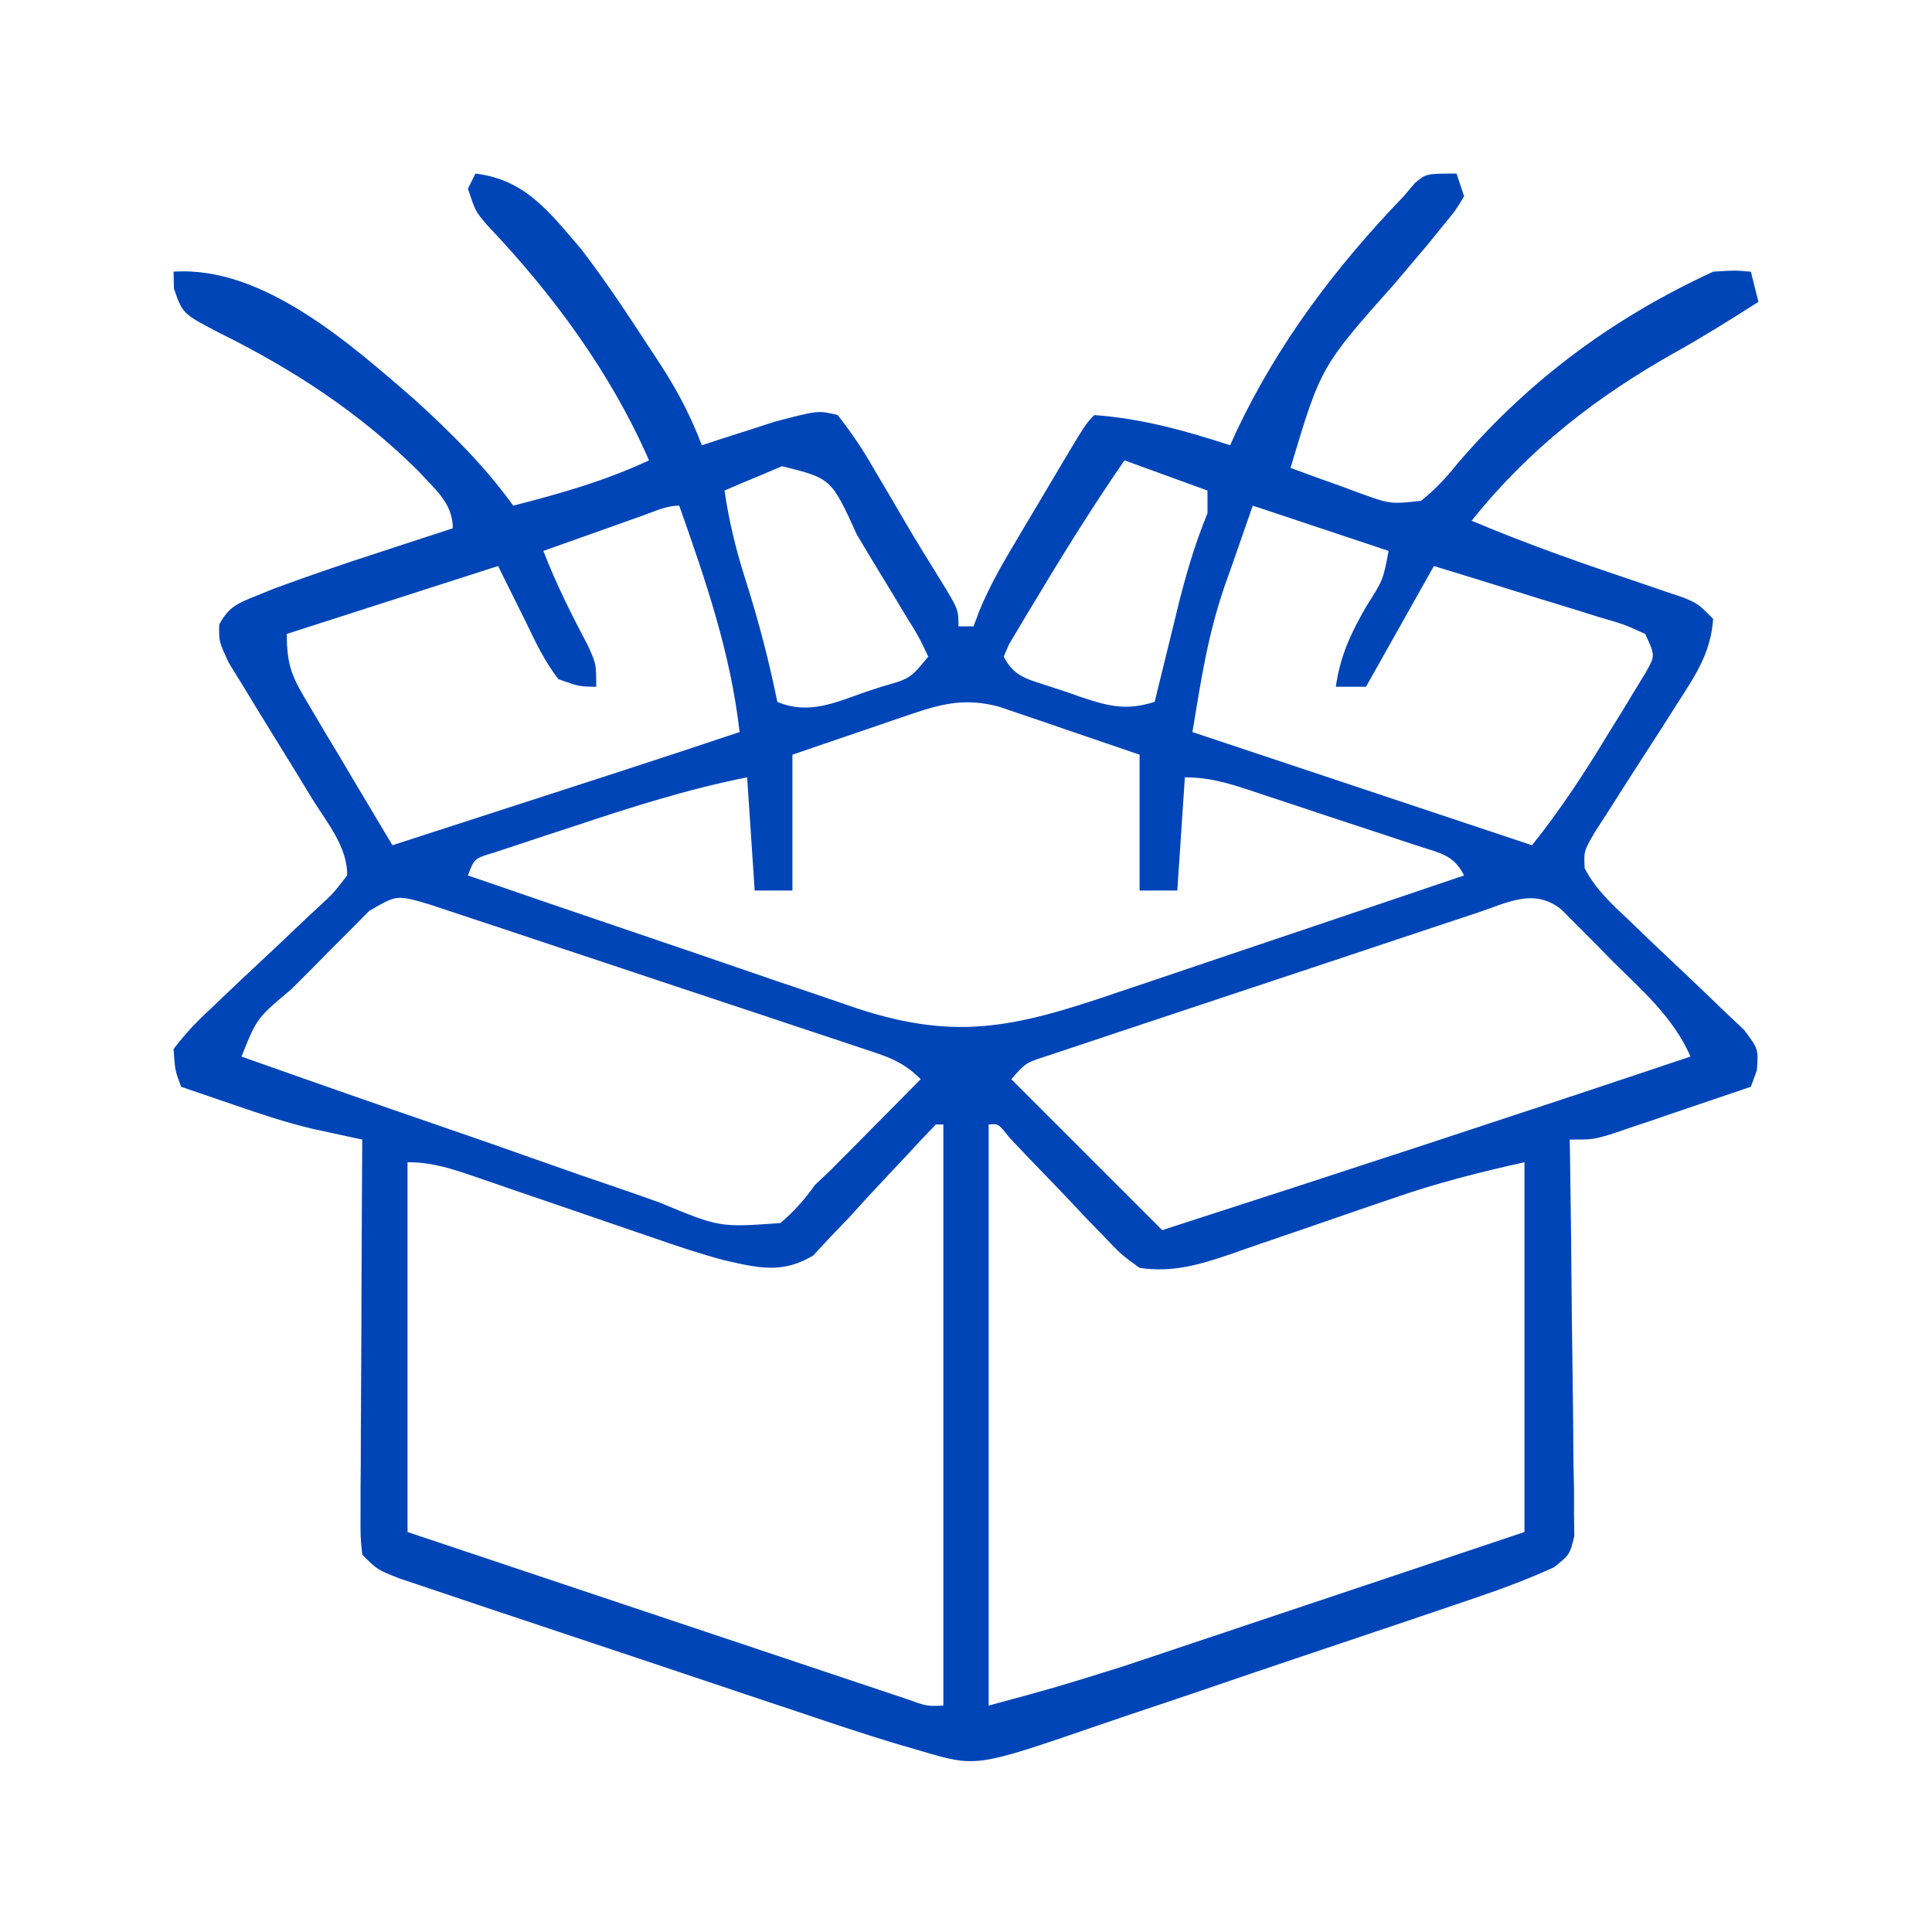 <?xml version="1.0" encoding="UTF-8"?>
<svg version="1.1" xmlns="http://www.w3.org/2000/svg" width="256" height="256">
<path d="M0 0 C6.628 0.788 9.821 5.136 14 10 C17.22 14.185 20.121 18.577 23 23 C23.795 24.205 23.795 24.205 24.605 25.434 C26.825 28.877 28.534 32.16 30 36 C30.88 35.711 31.761 35.422 32.668 35.125 C33.829 34.754 34.991 34.383 36.188 34 C37.336 33.629 38.485 33.258 39.668 32.875 C45.418 31.365 45.418 31.365 48 32 C49.921 34.454 51.412 36.691 52.938 39.375 C53.369 40.102 53.801 40.829 54.246 41.579 C55.109 43.036 55.966 44.498 56.815 45.965 C58.368 48.633 60 51.25 61.625 53.875 C64 57.746 64 57.746 64 60 C64.66 60 65.32 60 66 60 C66.268 59.284 66.536 58.567 66.812 57.829 C68.015 54.964 69.419 52.405 71.004 49.734 C71.579 48.762 72.155 47.79 72.748 46.789 C73.347 45.786 73.946 44.783 74.562 43.75 C75.165 42.732 75.768 41.713 76.389 40.664 C80.855 33.145 80.855 33.145 82 32 C88.305 32.459 94.004 34.047 100 36 C100.257 35.429 100.513 34.858 100.777 34.27 C106.356 22.454 113.978 12.384 123 3 C123.498 2.415 123.995 1.83 124.508 1.227 C126 0 126 0 130 0 C130.33 0.99 130.66 1.98 131 3 C129.883 4.875 129.883 4.875 128.125 7 C127.478 7.798 126.831 8.596 126.164 9.418 C124.708 11.156 123.244 12.887 121.773 14.613 C112.019 25.567 112.019 25.567 108 39 C110.411 39.894 112.827 40.765 115.25 41.625 C116.273 42.008 116.273 42.008 117.316 42.398 C121.245 43.8 121.245 43.8 125.293 43.367 C127.155 41.876 128.57 40.363 130.062 38.5 C139.558 27.371 150.738 19.121 164 13 C166.875 12.812 166.875 12.812 169 13 C169.33 14.32 169.66 15.64 170 17 C166.43 19.266 162.875 21.511 159.184 23.574 C148.593 29.498 139.594 36.488 132 46 C139.608 49.223 147.388 51.909 155.218 54.537 C156.064 54.827 156.91 55.116 157.781 55.414 C158.545 55.671 159.309 55.929 160.096 56.194 C162 57 162 57 164 59 C163.71 63.399 161.724 66.394 159.367 70.035 C158.636 71.185 157.906 72.336 157.176 73.486 C156.023 75.282 154.867 77.075 153.706 78.865 C152.582 80.602 151.474 82.349 150.367 84.098 C149.698 85.134 149.029 86.171 148.339 87.239 C146.855 89.797 146.855 89.797 146.98 92.055 C148.49 94.935 150.581 96.802 152.945 99.027 C153.95 99.994 154.954 100.961 155.957 101.928 C157.543 103.439 159.133 104.945 160.731 106.443 C162.274 107.896 163.798 109.366 165.32 110.84 C166.241 111.71 167.161 112.58 168.11 113.476 C170 116 170 116 169.792 118.823 C169.531 119.541 169.269 120.26 169 121 C165.565 122.174 162.127 123.338 158.688 124.5 C157.711 124.834 156.735 125.168 155.729 125.512 C154.791 125.828 153.853 126.143 152.887 126.469 C152.023 126.762 151.159 127.055 150.268 127.357 C148 128 148 128 145 128 C145.011 128.682 145.022 129.365 145.034 130.068 C145.144 137.156 145.22 144.245 145.275 151.334 C145.3 153.981 145.334 156.628 145.377 159.275 C145.438 163.076 145.466 166.875 145.488 170.676 C145.514 171.863 145.54 173.051 145.566 174.274 C145.567 175.375 145.567 176.476 145.568 177.611 C145.579 178.581 145.59 179.551 145.601 180.551 C145 183 145 183 142.904 184.677 C139.635 186.166 136.368 187.401 132.966 188.56 C131.933 188.914 131.933 188.914 130.879 189.275 C128.614 190.049 126.347 190.815 124.078 191.578 C122.91 191.973 122.91 191.973 121.719 192.376 C117.6 193.769 113.479 195.155 109.355 196.535 C105.112 197.957 100.877 199.401 96.643 200.85 C93.372 201.965 90.095 203.064 86.816 204.159 C85.253 204.684 83.692 205.215 82.133 205.753 C66.355 211.177 66.355 211.177 59 209 C57.257 208.492 57.257 208.492 55.479 207.973 C51.103 206.645 46.774 205.185 42.441 203.723 C40.845 203.19 39.248 202.658 37.652 202.127 C34.322 201.017 30.995 199.901 27.669 198.781 C23.403 197.343 19.133 195.92 14.861 194.5 C11.571 193.406 8.283 192.305 4.996 191.203 C3.422 190.676 1.846 190.15 0.27 189.626 C-1.924 188.894 -4.115 188.155 -6.306 187.414 C-7.554 186.995 -8.801 186.577 -10.087 186.145 C-13 185 -13 185 -15 183 C-15.241 180.671 -15.241 180.671 -15.227 177.724 C-15.227 176.623 -15.227 175.522 -15.227 174.388 C-15.211 172.599 -15.211 172.599 -15.195 170.773 C-15.192 169.555 -15.19 168.338 -15.187 167.083 C-15.176 163.18 -15.15 159.278 -15.125 155.375 C-15.115 152.734 -15.106 150.094 -15.098 147.453 C-15.076 140.969 -15.042 134.484 -15 128 C-15.902 127.806 -15.902 127.806 -16.822 127.608 C-17.62 127.434 -18.418 127.26 -19.24 127.081 C-20.027 126.91 -20.814 126.739 -21.625 126.563 C-25.182 125.72 -28.611 124.571 -32.062 123.375 C-32.737 123.146 -33.412 122.916 -34.107 122.68 C-35.74 122.124 -37.37 121.563 -39 121 C-39.811 118.836 -39.811 118.836 -40 116 C-38.398 113.919 -36.95 112.364 -35.031 110.621 C-34.517 110.127 -34.003 109.633 -33.473 109.124 C-31.829 107.547 -30.167 105.991 -28.5 104.438 C-26.834 102.88 -25.173 101.318 -23.527 99.74 C-22.503 98.758 -21.467 97.788 -20.419 96.832 C-18.833 95.369 -18.833 95.369 -17 93 C-16.927 89.238 -19.708 85.954 -21.633 82.844 C-22.364 81.645 -23.094 80.446 -23.824 79.246 C-24.976 77.367 -26.131 75.49 -27.294 73.618 C-28.418 71.804 -29.526 69.981 -30.633 68.156 C-31.302 67.072 -31.971 65.987 -32.661 64.869 C-34 62 -34 62 -33.952 59.741 C-32.682 57.419 -31.573 56.967 -29.129 55.984 C-28.316 55.655 -27.502 55.326 -26.665 54.986 C-22.121 53.304 -17.546 51.745 -12.938 50.25 C-11.496 49.776 -11.496 49.776 -10.025 49.293 C-7.685 48.524 -5.343 47.76 -3 47 C-3 43.616 -5.447 41.766 -7.641 39.34 C-15.363 31.681 -24.168 25.943 -33.883 21.131 C-38.8 18.58 -38.8 18.58 -39.953 15.238 C-39.969 14.5 -39.984 13.761 -40 13 C-28.193 12.191 -16.564 22.57 -8 30 C-3.264 34.317 1.259 38.781 5 44 C11.234 42.41 17.163 40.724 23 38 C17.881 26.308 10.261 15.993 1.496 6.77 C0 5 0 5 -1 2 C-0.67 1.34 -0.34 0.68 0 0 Z M86 38 C81.961 43.847 78.212 49.842 74.562 55.938 C74.101 56.695 73.64 57.453 73.165 58.234 C72.74 58.95 72.316 59.665 71.879 60.402 C71.493 61.047 71.107 61.691 70.709 62.355 C70.475 62.898 70.241 63.441 70 64 C71.403 66.805 73.381 67.032 76.225 68.002 C77.258 68.341 77.258 68.341 78.312 68.688 C79.329 69.044 79.329 69.044 80.365 69.408 C84.025 70.628 86.33 71.155 90 70 C90.141 69.42 90.282 68.841 90.427 68.243 C91.073 65.599 91.724 62.956 92.375 60.312 C92.708 58.944 92.708 58.944 93.047 57.549 C94.12 53.211 95.305 49.141 97 45 C97 44.01 97 43.02 97 42 C93.37 40.68 89.74 39.36 86 38 Z M40.617 38.777 C39.712 39.16 38.807 39.543 37.875 39.938 C36.965 40.318 36.055 40.698 35.117 41.09 C34.419 41.39 33.72 41.691 33 42 C33.621 46.268 34.611 50.211 35.938 54.312 C37.578 59.513 38.914 64.659 40 70 C44.138 71.755 47.693 70.09 51.688 68.688 C52.377 68.461 53.066 68.235 53.775 68.002 C57.608 66.918 57.608 66.918 60 64 C58.74 61.347 58.74 61.347 56.887 58.371 C56.216 57.254 55.545 56.137 54.854 54.986 C54.498 54.404 54.143 53.822 53.777 53.223 C52.693 51.447 51.624 49.663 50.557 47.877 C47.146 40.389 47.146 40.389 40.617 38.777 Z M103 44 C102.051 46.722 101.103 49.445 100.125 52.25 C99.83 53.08 99.535 53.911 99.231 54.767 C97.006 61.301 96.176 66.942 95 74 C117.275 81.425 117.275 81.425 140 89 C143.901 84.123 147.092 79.201 150.312 73.875 C151.157 72.516 151.157 72.516 152.018 71.129 C152.807 69.824 152.807 69.824 153.613 68.492 C154.096 67.702 154.578 66.911 155.075 66.097 C156.333 63.88 156.333 63.88 155 61 C152.216 59.731 152.216 59.731 148.777 58.738 C148.157 58.543 147.537 58.347 146.898 58.146 C144.915 57.523 142.926 56.918 140.938 56.312 C139.593 55.894 138.248 55.474 136.904 55.053 C133.606 54.024 130.304 53.011 127 52 C124.03 57.28 121.06 62.56 118 68 C116.68 68 115.36 68 114 68 C114.593 63.876 115.988 60.908 118.062 57.312 C120.263 53.861 120.263 53.861 121 50 C115.06 48.02 109.12 46.04 103 44 Z M22.184 45.312 C21.42 45.583 20.656 45.854 19.869 46.133 C19.067 46.419 18.264 46.705 17.438 47 C16.631 47.286 15.825 47.572 14.994 47.867 C12.996 48.577 10.998 49.288 9 50 C10.692 54.411 12.78 58.519 14.977 62.695 C16 65 16 65 16 68 C13.77 67.973 13.77 67.973 11 67 C9.18 64.67 7.965 62.094 6.688 59.438 C5.471 56.983 4.254 54.529 3 52 C-10.86 56.455 -10.86 56.455 -25 61 C-25 65.478 -24.185 66.867 -21.938 70.641 C-21.306 71.711 -20.674 72.78 -20.023 73.883 C-19.356 74.994 -18.688 76.105 -18 77.25 C-17.332 78.377 -16.665 79.503 -15.977 80.664 C-14.325 83.447 -12.666 86.226 -11 89 C-5.895 87.346 -0.791 85.692 4.314 84.038 C6.047 83.476 7.78 82.915 9.513 82.353 C12.018 81.542 14.523 80.73 17.027 79.918 C17.79 79.671 18.553 79.424 19.339 79.169 C24.569 77.473 29.787 75.746 35 74 C33.805 63.495 30.502 53.911 27 44 C25.295 44 23.779 44.745 22.184 45.312 Z M58.016 71.531 C57.081 71.847 56.146 72.163 55.184 72.488 C54.216 72.822 53.247 73.156 52.25 73.5 C51.266 73.834 50.283 74.168 49.27 74.512 C46.845 75.336 44.422 76.167 42 77 C42 82.94 42 88.88 42 95 C40.35 95 38.7 95 37 95 C36.505 87.575 36.505 87.575 36 80 C28.119 81.563 20.615 83.956 13 86.5 C11.761 86.903 10.522 87.307 9.246 87.723 C7.485 88.309 7.485 88.309 5.688 88.906 C4.619 89.26 3.55 89.614 2.449 89.979 C-0.146 90.748 -0.146 90.748 -1 93 C7.052 95.777 15.109 98.534 23.176 101.266 C26.922 102.536 30.666 103.812 34.405 105.103 C38.017 106.351 41.636 107.581 45.259 108.799 C46.635 109.265 48.009 109.738 49.381 110.217 C63.308 115.07 71.223 113.236 85.004 108.527 C86.336 108.08 87.668 107.633 89.001 107.186 C92.481 106.019 95.957 104.841 99.432 103.66 C102.989 102.454 106.55 101.258 110.111 100.061 C117.078 97.717 124.04 95.362 131 93 C129.614 90.229 127.745 90.047 124.932 89.096 C124.225 88.866 123.518 88.636 122.789 88.398 C122.065 88.157 121.341 87.916 120.595 87.667 C119.061 87.158 117.526 86.652 115.99 86.149 C113.639 85.38 111.292 84.597 108.945 83.812 C107.456 83.32 105.966 82.827 104.477 82.336 C103.773 82.102 103.07 81.867 102.346 81.626 C99.44 80.681 97.077 80 94 80 C93.67 84.95 93.34 89.9 93 95 C91.35 95 89.7 95 88 95 C88 89.06 88 83.12 88 77 C84.586 75.826 81.169 74.661 77.75 73.5 C76.782 73.166 75.814 72.832 74.816 72.488 C73.882 72.172 72.947 71.857 71.984 71.531 C71.126 71.238 70.267 70.945 69.382 70.643 C65.165 69.505 62.024 70.162 58.016 71.531 Z M-14.085 97.712 C-14.865 98.496 -15.645 99.279 -16.449 100.086 C-17.297 100.934 -18.144 101.782 -19.018 102.656 C-19.899 103.553 -20.78 104.451 -21.688 105.375 C-22.58 106.264 -23.473 107.154 -24.393 108.07 C-28.97 111.918 -28.97 111.918 -31 117 C-22.139 120.147 -13.266 123.253 -4.373 126.307 C-0.244 127.727 3.879 129.161 7.992 130.626 C11.962 132.04 15.944 133.417 19.935 134.769 C21.455 135.291 22.971 135.826 24.481 136.375 C32.348 139.643 32.348 139.643 40.4 139.061 C42.253 137.505 43.59 135.959 45 134 C45.686 133.351 46.373 132.702 47.08 132.034 C47.63 131.479 48.18 130.923 48.746 130.352 C49.355 129.739 49.964 129.127 50.592 128.496 C51.505 127.57 51.505 127.57 52.438 126.625 C53.074 125.984 53.71 125.344 54.365 124.684 C55.913 123.125 57.457 121.563 59 120 C56.439 117.439 54.202 116.9 50.762 115.753 C50.123 115.539 49.484 115.324 48.825 115.102 C46.709 114.393 44.591 113.692 42.473 112.992 C41.003 112.502 39.533 112.012 38.064 111.521 C34.982 110.493 31.899 109.47 28.816 108.45 C24.861 107.141 20.909 105.823 16.959 104.502 C13.924 103.488 10.888 102.478 7.851 101.47 C6.393 100.986 4.936 100.5 3.479 100.013 C1.443 99.334 -0.594 98.66 -2.633 97.988 C-4.372 97.411 -4.372 97.411 -6.147 96.822 C-10.423 95.562 -10.423 95.562 -14.085 97.712 Z M132.633 97.988 C131.992 98.199 131.351 98.411 130.69 98.628 C128.572 99.328 126.456 100.035 124.34 100.742 C122.869 101.231 121.399 101.719 119.928 102.208 C116.846 103.232 113.765 104.26 110.685 105.29 C106.734 106.61 102.78 107.922 98.825 109.23 C95.787 110.237 92.752 111.249 89.717 112.262 C88.259 112.748 86.801 113.232 85.343 113.714 C83.306 114.388 81.272 115.07 79.238 115.753 C77.5 116.333 77.5 116.333 75.726 116.924 C72.907 117.828 72.907 117.828 71 120 C77.6 126.6 84.2 133.2 91 140 C114.375 132.454 137.713 124.813 161 117 C158.706 111.752 154.565 108.236 150.562 104.25 C149.786 103.457 149.009 102.664 148.209 101.848 C147.461 101.099 146.712 100.35 145.941 99.578 C145.258 98.891 144.574 98.205 143.869 97.497 C140.241 94.592 136.653 96.654 132.633 97.988 Z M61 126 C59.662 127.373 58.356 128.777 57.062 130.191 C56.249 131.053 55.436 131.915 54.598 132.803 C52.879 134.629 51.178 136.473 49.496 138.334 C48.672 139.194 47.849 140.055 47 140.941 C45.886 142.143 45.886 142.143 44.75 143.369 C40.65 145.801 37.523 145.028 33 144 C29.846 143.156 26.776 142.138 23.695 141.059 C22.85 140.771 22.004 140.484 21.132 140.188 C18.46 139.28 15.792 138.36 13.125 137.438 C10.436 136.513 7.745 135.592 5.053 134.676 C3.386 134.108 1.72 133.535 0.055 132.956 C-3.074 131.886 -5.669 131 -9 131 C-9 147.17 -9 163.34 -9 180 C3.214 184.091 3.214 184.091 15.43 188.176 C20.41 189.84 25.39 191.505 30.369 193.173 C34.382 194.518 38.395 195.86 42.41 197.2 C43.943 197.712 45.477 198.226 47.01 198.74 C49.152 199.459 51.295 200.174 53.439 200.889 C54.66 201.297 55.882 201.706 57.14 202.127 C59.82 203.097 59.82 203.097 62 203 C62 177.59 62 152.18 62 126 C61.67 126 61.34 126 61 126 Z M68 126 C68 151.41 68 176.82 68 203 C76.948 200.575 76.948 200.575 85.757 197.823 C87.557 197.223 87.557 197.223 89.394 196.611 C90.663 196.185 91.931 195.758 93.199 195.332 C94.529 194.888 95.858 194.444 97.188 194 C100.649 192.843 104.109 191.683 107.569 190.523 C111.115 189.334 114.662 188.149 118.209 186.963 C125.141 184.646 132.07 182.323 139 180 C139 163.83 139 147.66 139 131 C132.923 132.351 127.283 133.786 121.457 135.82 C119.873 136.361 118.289 136.901 116.705 137.441 C114.249 138.285 111.793 139.132 109.339 139.983 C106.944 140.812 104.544 141.629 102.145 142.445 C101.052 142.83 101.052 142.83 99.938 143.222 C95.842 144.607 92.313 145.649 88 145 C85.591 143.256 85.591 143.256 83.293 140.844 C82.46 139.987 81.626 139.129 80.768 138.246 C79.916 137.34 79.065 136.434 78.188 135.5 C76.474 133.717 74.76 131.936 73.043 130.156 C72.29 129.36 71.538 128.564 70.762 127.744 C69.295 125.883 69.295 125.883 68 126 Z " fill="#0045B8" transform="translate(63,23)"/>
</svg>

